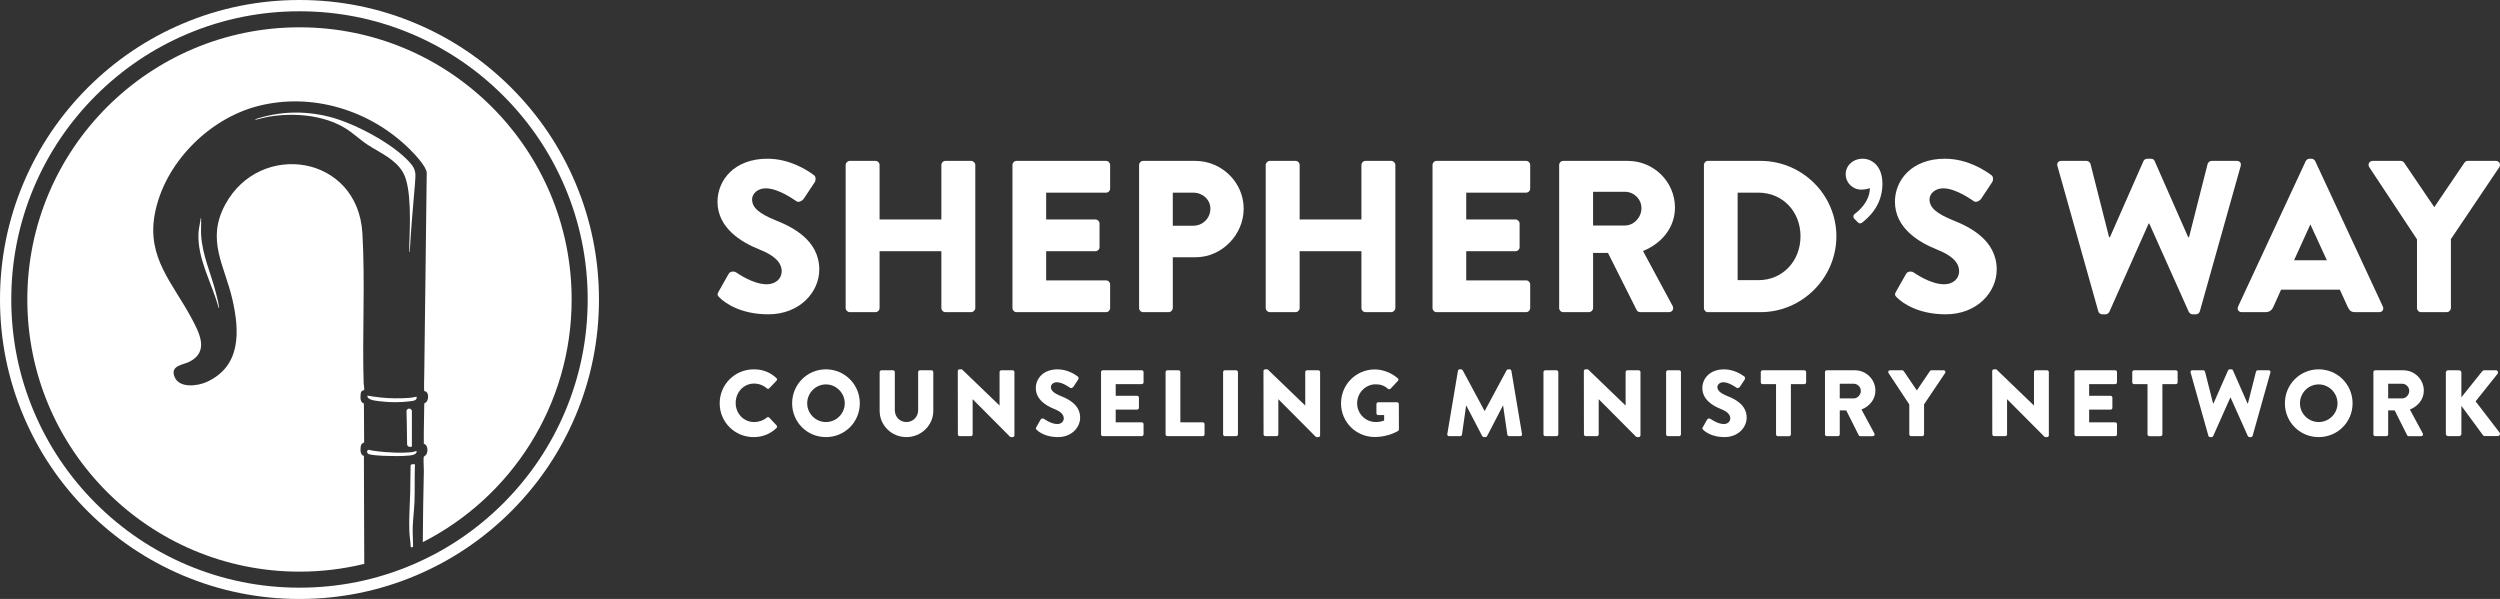 <?xml version="1.0" encoding="UTF-8"?>
<svg xmlns="http://www.w3.org/2000/svg" id="Layer_2" data-name="Layer 2" viewBox="0 0 2490.95 596.79">
  <rect x="0" y="0" width="2490.95" height="596.79" fill="#333333" stroke="none"/>
  <defs>
    <style>
      .cls-1 {
        fill: #fff;
      }
    </style>
  </defs>
  <g id="Layer_1-2" data-name="Layer 1">
    <g>
      <g>
        <path class="cls-1" d="M407.85,249.55c-.08-1.92-.08-4.06-.02-5.98.59-17.97,2.56-56.3-6.18-71.61-7.59-13.31-22.81-19.61-35-27.5-8.14-5.27-14.99-12.17-23.29-17.11-21.92-13.03-51.48-15.29-76.24-10.94-3.87.68-7.56,1.85-11.36,2.68-.43.09-1.49.43-1.38-.32,23.93-7.86,48.16-8.64,72.63-2.7,25.16,6.12,64.54,26.74,81.72,46.27,6.74,7.67,5.21,12.05,4.66,21.7-1.77,22.32-4.03,44.64-5.1,66.99-.74.1-.4-.97-.42-1.48Z"></path>
        <path class="cls-1" d="M407.84,528.99c-.48-12.75.56-25.59.89-38.28.23-8.95.1-17.94.39-26.89.02-.56.44-1.02.99-1.1l2.11-.29c.78-.11,1.44.59,1.28,1.36-.06.31-.11.61-.13.94-.37,11.76.06,23.59-.39,35.34-.42,11.05-2.23,21.17-1.71,32.3.18,3.91.28,7.84.32,11.78,0,.45-.26.87-.67,1.06-.05.02-.11.05-.16.07-.74.34-1.57-.19-1.6-1,0,0,0-.01,0-.02-.19-5.05-1.12-10.22-1.31-15.28Z"></path>
        <path class="cls-1" d="M422.3,455.06c.04-.16,1.91-1.37,2.49-2.29,1.84-2.94,1.56-9.62-2.5-10.61-.22-13.47.4-26.85.43-40.28,4.02-1.03,4.77-7.9,2.72-10.81-.82-1.16-2.43-1.22-2.64-1.44-.55-.63-.12-14.62-.08-16.75,1.02-67.04,1.49-133.98,2.46-201.04-.9-6.66-12.12-18.38-17.1-23.31-39.18-38.75-97.14-56.78-151.24-42.82-49.16,12.69-93.42,57.38-102.67,107.82-8.03,43.78,18.36,68.95,36.94,104,7.55,14.25,17.23,32.38-1.77,42.61-6.56,3.53-20.4,3.78-15.27,15.68,4.8,11.12,22.59,8.89,31.57,4.88,34.63-15.48,33.21-50.36,26-82.03-7.79-34.22-26.47-59.21-7.24-94.85,34.52-63.98,132.17-49.77,136.7,28.71,2.87,49.73-.3,99.86,1.25,149.73.06,1.78.91,4.68.47,6.31-.15.55-3.09-.09-3.45,3.85-.31,3.46-.82,8.36,3.22,9.58l.23,38.87c-2.16.82-3.23,1.88-3.45,4.28-.31,3.41-.56,7.87,3.22,9.16.02,35.8.3,71.67.36,107.53-20.69,5.05-42.3,7.73-64.55,7.73h0c-149.77,0-271.18-121.41-271.18-271.18h0c0-149.77,121.41-271.18,271.18-271.18h0c149.77,0,271.18,121.41,271.18,271.18h0c0,105.54-60.29,197-148.31,241.81.18-23.74.47-47.47,1.05-71.19.08-3.21-.66-11.58-.03-13.96Z"></path>
        <path class="cls-1" d="M200.38,218.92c.2,4.94-.27,9.95,0,14.89,1.12,20.3,9.72,38.29,14.67,57.63,1.1,4.3,2.5,9.6,3.07,13.94.06.46.47,1.46-.31,1.37-6.43-24.57-21.59-48.93-20-75.08.29-4.78,1.66-9.48,2.15-14.23.74-.1.4.97.42,1.48Z"></path>
        <path class="cls-1" d="M368.07,452.67c-.34-.08-1.22-.31-1.78-1.01-.58-.74-.77-1.94-.13-2.8.33-.44.76-.72.88-.7,1.22.25,2.75.54,4.51.84,4.14.69,7.86,1.1,12.71,1.46,15,1.13,22.13.46,26.73-.04,1.94-.21,5.73-2.58,3.61.96-.95,1.58-4.35,2.26-6.23,2.46-7.7.83-17.32.51-18.61.51,0,0-14.65-.01-21.7-1.68Z"></path>
        <path class="cls-1" d="M407.71,407.12h0c1.49,0,2.69,1.21,2.69,2.69v35.16c0,.11-.87.21-1.87.29-1.53.12-2.86-1.07-2.9-2.6-.31-10.9-.13-21.85-.62-32.74-.07-1.53,1.16-2.8,2.69-2.8Z"></path>
        <path class="cls-1" d="M366.09,394.19c1.36.4,11.66,1.73,13.07,1.87,9.12.92,18.91,1.11,28.05.42,2.64-.2,5.33-.59,7.87-1.27.89,4.06-3.64,4.2-6.64,4.62-8.72,1.22-20.54,1.21-29.28.05-3.99-.53-13.64-1.03-13.07-5.7Z"></path>
      </g>
      <path class="cls-1" d="M573.34,414.55c-15.03,35.53-36.54,67.44-63.95,94.85-27.4,27.4-59.31,48.92-94.85,63.95-36.79,15.56-75.87,23.45-116.15,23.45-40.28,0-79.36-7.89-116.15-23.45-35.53-15.03-67.44-36.54-94.85-63.95-27.4-27.4-48.92-59.31-63.95-94.85C7.89,377.76,0,338.68,0,298.4c0-40.28,7.89-79.36,23.45-116.15,15.03-35.53,36.54-67.44,63.95-94.85,27.4-27.4,59.31-48.92,94.85-63.95C219.04,7.89,258.12,0,298.4,0c40.28,0,79.36,7.89,116.15,23.45,35.53,15.03,67.44,36.54,94.85,63.95,27.4,27.4,48.92,59.31,63.95,94.85,15.56,36.79,23.45,75.87,23.45,116.15s-7.89,79.36-23.45,116.15ZM33.8,410.17c14.46,34.19,35.17,64.91,61.54,91.28,26.37,26.37,57.09,47.08,91.28,61.54,35.4,14.97,73.01,22.56,111.78,22.56,38.77,0,76.38-7.59,111.78-22.56,34.19-14.46,64.91-35.17,91.28-61.54,26.37-26.37,47.08-57.09,61.54-91.28,14.97-35.4,22.56-73.01,22.56-111.77h0c0-38.77-7.59-76.38-22.56-111.78-14.46-34.19-35.17-64.91-61.54-91.28-26.37-26.37-57.09-47.08-91.28-61.54-35.4-14.97-73.01-22.56-111.78-22.56s-76.38,7.59-111.78,22.56c-34.19,14.46-64.91,35.17-91.28,61.54-26.37,26.37-47.08,57.09-61.54,91.28-14.97,35.4-22.56,73.01-22.56,111.78,0,38.77,7.59,76.38,22.56,111.77Z"></path>
    </g>
    <g>
      <path class="cls-1" d="M715.99,290.56l10.12-17.87c1.72-2.8,5.81-2.37,7.32-1.29.86.43,16.36,11.84,30.57,11.84,8.61,0,14.85-5.38,14.85-12.92,0-9.04-7.53-15.93-22.17-21.75-18.52-7.32-41.77-21.74-41.77-47.58,0-21.31,16.58-42.84,49.73-42.84,22.39,0,39.62,11.41,46.07,16.15,2.58,1.51,2.15,5.38,1.29,6.89l-10.98,16.58c-1.51,2.37-5.38,4.3-7.32,2.8-1.94-1.08-17.65-12.92-30.78-12.92-7.75,0-13.56,5.17-13.56,10.98,0,7.97,6.46,13.99,23.47,20.88,16.79,6.67,43.49,19.81,43.49,49.09,0,22.17-19.16,44.57-50.81,44.57-27.99,0-43.49-11.63-48.44-16.58-2.15-2.15-2.8-3.01-1.08-6.03Z"></path>
      <path class="cls-1" d="M842.59,164.4c0-2.15,1.94-4.09,4.09-4.09h25.62c2.37,0,4.09,1.94,4.09,4.09v54.25h61.57v-54.25c0-2.15,1.72-4.09,4.09-4.09h25.62c2.15,0,4.09,1.94,4.09,4.09v142.52c0,2.15-1.94,4.09-4.09,4.09h-25.62c-2.37,0-4.09-1.94-4.09-4.09v-56.62h-61.57v56.62c0,2.15-1.72,4.09-4.09,4.09h-25.62c-2.15,0-4.09-1.94-4.09-4.09v-142.52Z"></path>
      <path class="cls-1" d="M1008.8,164.4c0-2.15,1.72-4.09,4.09-4.09h89.13c2.37,0,4.09,1.94,4.09,4.09v23.47c0,2.15-1.72,4.09-4.09,4.09h-59.64v26.7h49.09c2.15,0,4.09,1.94,4.09,4.09v23.47c0,2.37-1.94,4.09-4.09,4.09h-49.09v29.06h59.64c2.37,0,4.09,1.94,4.09,4.09v23.47c0,2.15-1.72,4.09-4.09,4.09h-89.13c-2.37,0-4.09-1.94-4.09-4.09v-142.52Z"></path>
      <path class="cls-1" d="M1134.97,164.4c0-2.15,1.72-4.09,4.09-4.09h51.88c26.48,0,48.23,21.53,48.23,47.58s-21.74,48.44-48.01,48.44h-22.61v50.59c0,2.15-1.94,4.09-4.09,4.09h-25.41c-2.37,0-4.09-1.94-4.09-4.09v-142.52ZM1189,224.9c9.26,0,17.01-7.32,17.01-17.01,0-9.04-7.75-15.93-17.01-15.93h-20.45v32.94h20.45Z"></path>
      <path class="cls-1" d="M1261.13,164.4c0-2.15,1.94-4.09,4.09-4.09h25.62c2.37,0,4.09,1.94,4.09,4.09v54.25h61.57v-54.25c0-2.15,1.72-4.09,4.09-4.09h25.62c2.15,0,4.09,1.94,4.09,4.09v142.52c0,2.15-1.94,4.09-4.09,4.09h-25.62c-2.37,0-4.09-1.94-4.09-4.09v-56.62h-61.57v56.62c0,2.15-1.72,4.09-4.09,4.09h-25.62c-2.15,0-4.09-1.94-4.09-4.09v-142.52Z"></path>
      <path class="cls-1" d="M1427.34,164.4c0-2.15,1.72-4.09,4.09-4.09h89.13c2.37,0,4.09,1.94,4.09,4.09v23.47c0,2.15-1.72,4.09-4.09,4.09h-59.64v26.7h49.09c2.15,0,4.09,1.94,4.09,4.09v23.47c0,2.37-1.94,4.09-4.09,4.09h-49.09v29.06h59.64c2.37,0,4.09,1.94,4.09,4.09v23.47c0,2.15-1.72,4.09-4.09,4.09h-89.13c-2.37,0-4.09-1.94-4.09-4.09v-142.52Z"></path>
      <path class="cls-1" d="M1553.51,164.4c0-2.15,1.72-4.09,4.09-4.09h64.37c25.83,0,46.93,20.88,46.93,46.51,0,19.81-13.13,35.74-31.86,43.27l29.5,54.69c1.51,2.8,0,6.24-3.66,6.24h-28.63c-1.72,0-3.01-1.08-3.44-1.94l-28.63-57.05h-14.86v54.9c0,2.15-1.94,4.09-4.09,4.09h-25.62c-2.37,0-4.09-1.94-4.09-4.09v-142.52ZM1619.17,224.68c8.83,0,16.36-8.18,16.36-17.22s-7.53-16.36-16.36-16.36h-31.86v33.58h31.86Z"></path>
      <path class="cls-1" d="M1697.76,164.4c0-2.15,1.72-4.09,3.88-4.09h52.53c41.55,0,75.57,33.8,75.57,75.14s-34.02,75.57-75.57,75.57h-52.53c-2.16,0-3.88-1.94-3.88-4.09v-142.52ZM1752.01,279.15c24.33,0,41.98-19.16,41.98-43.71s-17.65-43.49-41.98-43.49h-20.67v87.19h20.67Z"></path>
      <path class="cls-1" d="M1847.61,218.01c-1.51-1.72-1.08-3.66.22-4.74,2.37-1.72,15.07-11.2,15.29-25.84,0,0-3.66,1.51-8.61,1.51-8.4,0-15.5-6.67-15.5-15.29s7.1-15.5,17.01-15.5c8.18,0,19.59,6.24,19.59,24.97,0,22.61-15.07,34.45-20.02,38.54-1.51,1.08-3.01,1.51-4.73-.43l-3.23-3.23Z"></path>
      <path class="cls-1" d="M1889.16,290.56l10.12-17.87c1.72-2.8,5.81-2.37,7.32-1.29.86.43,16.36,11.84,30.57,11.84,8.61,0,14.85-5.38,14.85-12.92,0-9.04-7.53-15.93-22.17-21.75-18.52-7.32-41.77-21.74-41.77-47.58,0-21.31,16.58-42.84,49.73-42.84,22.39,0,39.62,11.41,46.07,16.15,2.58,1.51,2.15,5.38,1.29,6.89l-10.98,16.58c-1.51,2.37-5.38,4.3-7.32,2.8-1.94-1.08-17.65-12.92-30.78-12.92-7.75,0-13.56,5.17-13.56,10.98,0,7.97,6.46,13.99,23.47,20.88,16.79,6.67,43.49,19.81,43.49,49.09,0,22.17-19.16,44.57-50.81,44.57-27.99,0-43.49-11.63-48.44-16.58-2.15-2.15-2.8-3.01-1.08-6.03Z"></path>
      <path class="cls-1" d="M2049.99,165.48c-.86-3.02.86-5.17,3.88-5.17h25.19c1.72,0,3.44,1.51,3.87,3.02l18.52,72.98h.86l33.37-75.78c.64-1.29,1.94-2.37,3.66-2.37h3.88c1.94,0,3.23,1.08,3.66,2.37l33.37,75.78h.86l18.52-72.98c.43-1.51,2.15-3.02,3.87-3.02h25.19c3.01,0,4.73,2.15,3.88,5.17l-40.69,144.68c-.43,1.72-2.16,3.01-3.88,3.01h-3.44c-1.51,0-3.01-1.08-3.66-2.37l-39.4-88.06h-.64l-39.18,88.06c-.65,1.29-2.16,2.37-3.66,2.37h-3.44c-1.72,0-3.44-1.29-3.88-3.01l-40.69-144.68Z"></path>
      <path class="cls-1" d="M2229.98,305.42l67.39-144.89c.64-1.29,2.16-2.37,3.66-2.37h2.15c1.51,0,3.01,1.08,3.66,2.37l67.39,144.89c1.29,2.8-.43,5.6-3.66,5.6h-23.9c-3.87,0-5.6-1.29-7.53-5.38l-7.75-17.01h-58.56l-7.75,17.22c-1.08,2.58-3.44,5.17-7.75,5.17h-23.68c-3.23,0-4.95-2.8-3.66-5.6ZM2318.47,259.35l-16.36-35.52h-.22l-16.14,35.52h32.72Z"></path>
      <path class="cls-1" d="M2408.25,238.46l-47.58-71.91c-1.72-2.8,0-6.24,3.44-6.24h27.99c1.72,0,2.8,1.08,3.44,1.94l29.93,44.14,29.93-44.14c.64-.86,1.51-1.94,3.44-1.94h27.99c3.44,0,5.17,3.44,3.44,6.24l-48.23,71.69v68.68c0,2.15-1.94,4.09-4.09,4.09h-25.62c-2.37,0-4.09-1.94-4.09-4.09v-68.46Z"></path>
    </g>
    <g>
      <path class="cls-1" d="M750.92,368c9.38,0,16.32,2.91,22.69,8.72.84.75.84,1.87.09,2.63l-7.31,7.6c-.66.66-1.69.66-2.34,0-3.47-3.09-8.06-4.78-12.66-4.78-10.6,0-18.38,8.81-18.38,19.32s7.88,19.04,18.47,19.04c4.41,0,9.19-1.59,12.57-4.5.66-.56,1.88-.56,2.44.09l7.31,7.78c.66.66.56,1.87-.09,2.53-6.38,6.19-14.44,9.1-22.79,9.1-18.76,0-33.85-14.91-33.85-33.67s15.1-33.85,33.85-33.85Z"></path>
      <path class="cls-1" d="M822.94,368c18.76,0,33.76,15.1,33.76,33.85s-15,33.67-33.76,33.67-33.67-14.91-33.67-33.67,14.91-33.85,33.67-33.85ZM822.94,420.52c10.32,0,18.76-8.44,18.76-18.66s-8.44-18.85-18.76-18.85-18.66,8.53-18.66,18.85,8.44,18.66,18.66,18.66Z"></path>
      <path class="cls-1" d="M876.49,370.72c0-.94.84-1.78,1.78-1.78h11.53c1.03,0,1.78.84,1.78,1.78v37.98c0,6.56,4.88,11.82,11.53,11.82s11.72-5.25,11.72-11.82v-37.98c0-.94.75-1.78,1.78-1.78h11.53c.94,0,1.78.84,1.78,1.78v38.73c0,14.25-12,26.07-26.82,26.07s-26.63-11.82-26.63-26.07v-38.73Z"></path>
      <path class="cls-1" d="M954.32,369.69c0-.94.84-1.69,1.78-1.69h2.34l37.42,36.01h.09v-33.29c0-.94.75-1.78,1.78-1.78h11.25c.94,0,1.78.84,1.78,1.78v63.11c0,.94-.84,1.69-1.78,1.69h-1.5c-.28,0-1.03-.28-1.22-.47l-37.04-37.23h-.09v34.98c0,.94-.75,1.78-1.78,1.78h-11.16c-.94,0-1.78-.84-1.78-1.78l-.09-63.11Z"></path>
      <path class="cls-1" d="M1032.53,425.68l4.41-7.78c.75-1.22,2.53-1.03,3.19-.56.38.19,7.13,5.16,13.32,5.16,3.75,0,6.47-2.35,6.47-5.63,0-3.94-3.28-6.94-9.66-9.47-8.06-3.19-18.19-9.47-18.19-20.72,0-9.28,7.22-18.66,21.66-18.66,9.75,0,17.25,4.97,20.07,7.03,1.13.66.94,2.34.56,3l-4.78,7.22c-.66,1.03-2.34,1.88-3.19,1.22-.84-.47-7.69-5.63-13.41-5.63-3.38,0-5.91,2.25-5.91,4.78,0,3.47,2.81,6.1,10.22,9.1,7.31,2.91,18.94,8.63,18.94,21.38,0,9.66-8.35,19.41-22.13,19.41-12.19,0-18.94-5.06-21.1-7.22-.94-.94-1.22-1.31-.47-2.63Z"></path>
      <path class="cls-1" d="M1097.04,370.72c0-.94.75-1.78,1.78-1.78h38.82c1.03,0,1.78.84,1.78,1.78v10.22c0,.94-.75,1.78-1.78,1.78h-25.98v11.63h21.38c.94,0,1.78.84,1.78,1.78v10.22c0,1.03-.84,1.78-1.78,1.78h-21.38v12.66h25.98c1.03,0,1.78.84,1.78,1.78v10.22c0,.94-.75,1.78-1.78,1.78h-38.82c-1.03,0-1.78-.84-1.78-1.78v-62.08Z"></path>
      <path class="cls-1" d="M1161.37,370.72c0-.94.75-1.78,1.78-1.78h11.16c.94,0,1.78.84,1.78,1.78v50.08h22.32c1.03,0,1.78.84,1.78,1.78v10.22c0,.94-.75,1.78-1.78,1.78h-35.26c-1.03,0-1.78-.84-1.78-1.78v-62.08Z"></path>
      <path class="cls-1" d="M1218.67,370.72c0-.94.84-1.78,1.78-1.78h11.25c.94,0,1.78.84,1.78,1.78v62.08c0,.94-.84,1.78-1.78,1.78h-11.25c-.94,0-1.78-.84-1.78-1.78v-62.08Z"></path>
      <path class="cls-1" d="M1258.9,369.69c0-.94.84-1.69,1.78-1.69h2.34l37.42,36.01h.09v-33.29c0-.94.75-1.78,1.78-1.78h11.25c.94,0,1.78.84,1.78,1.78v63.11c0,.94-.84,1.69-1.78,1.69h-1.5c-.28,0-1.03-.28-1.22-.47l-37.04-37.23h-.09v34.98c0,.94-.75,1.78-1.78,1.78h-11.16c-.94,0-1.78-.84-1.78-1.78l-.09-63.11Z"></path>
      <path class="cls-1" d="M1369.83,368.1c7.88,0,16.5,3.28,22.88,8.81.84.66.94,1.78.19,2.53l-7.41,7.88c-.75.66-1.78.66-2.53.09-3.56-3.28-7.69-4.5-12.28-4.5-10.22,0-18.47,8.63-18.47,18.94s8.35,18.66,18.57,18.66c2.72,0,5.53-.38,8.35-1.5v-5.44h-5.91c-1.03,0-1.78-.75-1.78-1.69v-9.28c0-1.03.75-1.78,1.78-1.78h18.85c.94,0,1.69.84,1.69,1.78l.09,25.23c0,.47-.37,1.22-.75,1.5,0,0-9.66,6.1-23.26,6.1-18.66,0-33.67-14.82-33.67-33.57s15-33.76,33.67-33.76Z"></path>
      <path class="cls-1" d="M1452.64,369.5c.09-.84.94-1.5,1.69-1.5h1.5c.47,0,1.31.38,1.59.94l21.76,40.51h.19l21.76-40.51c.28-.56,1.13-.94,1.59-.94h1.5c.75,0,1.59.66,1.69,1.5l10.6,63.02c.19,1.22-.66,2.06-1.78,2.06h-11.07c-.84,0-1.69-.75-1.78-1.5l-4.22-28.98h-.19l-15.75,30.38c-.28.56-1.13,1.03-1.59,1.03h-1.69c-.56,0-1.31-.47-1.59-1.03l-15.85-30.38h-.19l-4.13,28.98c-.09.75-.84,1.5-1.78,1.5h-11.07c-1.13,0-1.97-.84-1.78-2.06l10.6-63.02Z"></path>
      <path class="cls-1" d="M1537.88,370.72c0-.94.84-1.78,1.78-1.78h11.25c.94,0,1.78.84,1.78,1.78v62.08c0,.94-.84,1.78-1.78,1.78h-11.25c-.94,0-1.78-.84-1.78-1.78v-62.08Z"></path>
      <path class="cls-1" d="M1578.11,369.69c0-.94.84-1.69,1.78-1.69h2.34l37.42,36.01h.09v-33.29c0-.94.75-1.78,1.78-1.78h11.25c.94,0,1.78.84,1.78,1.78v63.11c0,.94-.84,1.69-1.78,1.69h-1.5c-.28,0-1.03-.28-1.22-.47l-37.04-37.23h-.09v34.98c0,.94-.75,1.78-1.78,1.78h-11.16c-.94,0-1.78-.84-1.78-1.78l-.09-63.11Z"></path>
      <path class="cls-1" d="M1660.07,370.72c0-.94.84-1.78,1.78-1.78h11.25c.94,0,1.78.84,1.78,1.78v62.08c0,.94-.84,1.78-1.78,1.78h-11.25c-.94,0-1.78-.84-1.78-1.78v-62.08Z"></path>
      <path class="cls-1" d="M1696.64,425.68l4.41-7.78c.75-1.22,2.53-1.03,3.19-.56.38.19,7.13,5.16,13.32,5.16,3.75,0,6.47-2.35,6.47-5.63,0-3.94-3.28-6.94-9.66-9.47-8.06-3.19-18.19-9.47-18.19-20.72,0-9.28,7.22-18.66,21.66-18.66,9.75,0,17.25,4.97,20.07,7.03,1.13.66.94,2.34.56,3l-4.78,7.22c-.66,1.03-2.34,1.88-3.19,1.22-.84-.47-7.69-5.63-13.41-5.63-3.38,0-5.91,2.25-5.91,4.78,0,3.47,2.81,6.1,10.22,9.1,7.31,2.91,18.94,8.63,18.94,21.38,0,9.66-8.35,19.41-22.13,19.41-12.19,0-18.94-5.06-21.1-7.22-.94-.94-1.22-1.31-.47-2.63Z"></path>
      <path class="cls-1" d="M1769.59,382.73h-13.41c-1.03,0-1.78-.84-1.78-1.78v-10.22c0-.94.75-1.78,1.78-1.78h41.64c1.03,0,1.78.84,1.78,1.78v10.22c0,.94-.75,1.78-1.78,1.78h-13.41v50.08c0,.94-.84,1.78-1.78,1.78h-11.25c-.94,0-1.78-.84-1.78-1.78v-50.08Z"></path>
      <path class="cls-1" d="M1818.36,370.72c0-.94.75-1.78,1.78-1.78h28.04c11.25,0,20.44,9.1,20.44,20.26,0,8.63-5.72,15.57-13.88,18.85l12.85,23.82c.66,1.22,0,2.72-1.59,2.72h-12.47c-.75,0-1.31-.47-1.5-.84l-12.47-24.85h-6.47v23.91c0,.94-.84,1.78-1.78,1.78h-11.16c-1.03,0-1.78-.84-1.78-1.78v-62.08ZM1846.96,396.98c3.84,0,7.13-3.56,7.13-7.5s-3.28-7.13-7.13-7.13h-13.88v14.63h13.88Z"></path>
      <path class="cls-1" d="M1902.38,402.98l-20.72-31.32c-.75-1.22,0-2.72,1.5-2.72h12.19c.75,0,1.22.47,1.5.84l13.04,19.22,13.03-19.22c.28-.38.66-.84,1.5-.84h12.19c1.5,0,2.25,1.5,1.5,2.72l-21.01,31.23v29.91c0,.94-.84,1.78-1.78,1.78h-11.16c-1.03,0-1.78-.84-1.78-1.78v-29.82Z"></path>
      <path class="cls-1" d="M1985,369.69c0-.94.84-1.69,1.78-1.69h2.34l37.42,36.01h.09v-33.29c0-.94.75-1.78,1.78-1.78h11.25c.94,0,1.78.84,1.78,1.78v63.11c0,.94-.84,1.69-1.78,1.69h-1.5c-.28,0-1.03-.28-1.22-.47l-37.04-37.23h-.09v34.98c0,.94-.75,1.78-1.78,1.78h-11.16c-.94,0-1.78-.84-1.78-1.78l-.09-63.11Z"></path>
      <path class="cls-1" d="M2066.96,370.72c0-.94.75-1.78,1.78-1.78h38.82c1.03,0,1.78.84,1.78,1.78v10.22c0,.94-.75,1.78-1.78,1.78h-25.98v11.63h21.38c.94,0,1.78.84,1.78,1.78v10.22c0,1.03-.84,1.78-1.78,1.78h-21.38v12.66h25.98c1.03,0,1.78.84,1.78,1.78v10.22c0,.94-.75,1.78-1.78,1.78h-38.82c-1.03,0-1.78-.84-1.78-1.78v-62.08Z"></path>
      <path class="cls-1" d="M2139.73,382.73h-13.41c-1.03,0-1.78-.84-1.78-1.78v-10.22c0-.94.75-1.78,1.78-1.78h41.64c1.03,0,1.78.84,1.78,1.78v10.22c0,.94-.75,1.78-1.78,1.78h-13.41v50.08c0,.94-.84,1.78-1.78,1.78h-11.25c-.94,0-1.78-.84-1.78-1.78v-50.08Z"></path>
      <path class="cls-1" d="M2182.67,371.19c-.38-1.31.37-2.25,1.69-2.25h10.97c.75,0,1.5.66,1.69,1.31l8.06,31.79h.37l14.54-33.01c.28-.56.84-1.03,1.59-1.03h1.69c.84,0,1.41.47,1.59,1.03l14.54,33.01h.37l8.06-31.79c.19-.66.94-1.31,1.69-1.31h10.97c1.31,0,2.06.94,1.69,2.25l-17.72,63.02c-.19.75-.94,1.31-1.69,1.31h-1.5c-.66,0-1.31-.47-1.59-1.03l-17.16-38.36h-.28l-17.07,38.36c-.28.56-.94,1.03-1.59,1.03h-1.5c-.75,0-1.5-.56-1.69-1.31l-17.72-63.02Z"></path>
      <path class="cls-1" d="M2310.3,368c18.76,0,33.76,15.1,33.76,33.85s-15,33.67-33.76,33.67-33.67-14.91-33.67-33.67,14.91-33.85,33.67-33.85ZM2310.3,420.52c10.32,0,18.76-8.44,18.76-18.66s-8.44-18.85-18.76-18.85-18.66,8.53-18.66,18.85,8.44,18.66,18.66,18.66Z"></path>
      <path class="cls-1" d="M2364.79,370.72c0-.94.75-1.78,1.78-1.78h28.04c11.25,0,20.44,9.1,20.44,20.26,0,8.63-5.72,15.57-13.88,18.85l12.85,23.82c.66,1.22,0,2.72-1.59,2.72h-12.47c-.75,0-1.31-.47-1.5-.84l-12.47-24.85h-6.47v23.91c0,.94-.84,1.78-1.78,1.78h-11.16c-1.03,0-1.78-.84-1.78-1.78v-62.08ZM2393.39,396.98c3.84,0,7.13-3.56,7.13-7.5s-3.28-7.13-7.13-7.13h-13.88v14.63h13.88Z"></path>
      <path class="cls-1" d="M2436.99,371.19c0-1.22.94-2.25,2.25-2.25h10.97c1.22,0,2.25,1.03,2.25,2.25v24.66l20.82-25.98c.38-.47,1.22-.94,1.78-.94h11.82c1.78,0,2.72,2.06,1.69,3.47l-21.94,27.48,23.91,31.13c1.03,1.41,0,3.47-1.78,3.47h-12.94c-.66,0-1.5-.38-1.69-.66l-21.66-29.45v27.95c0,1.22-1.03,2.25-2.25,2.25h-10.97c-1.31,0-2.25-1.03-2.25-2.25v-61.14Z"></path>
    </g>
  </g>
</svg>
